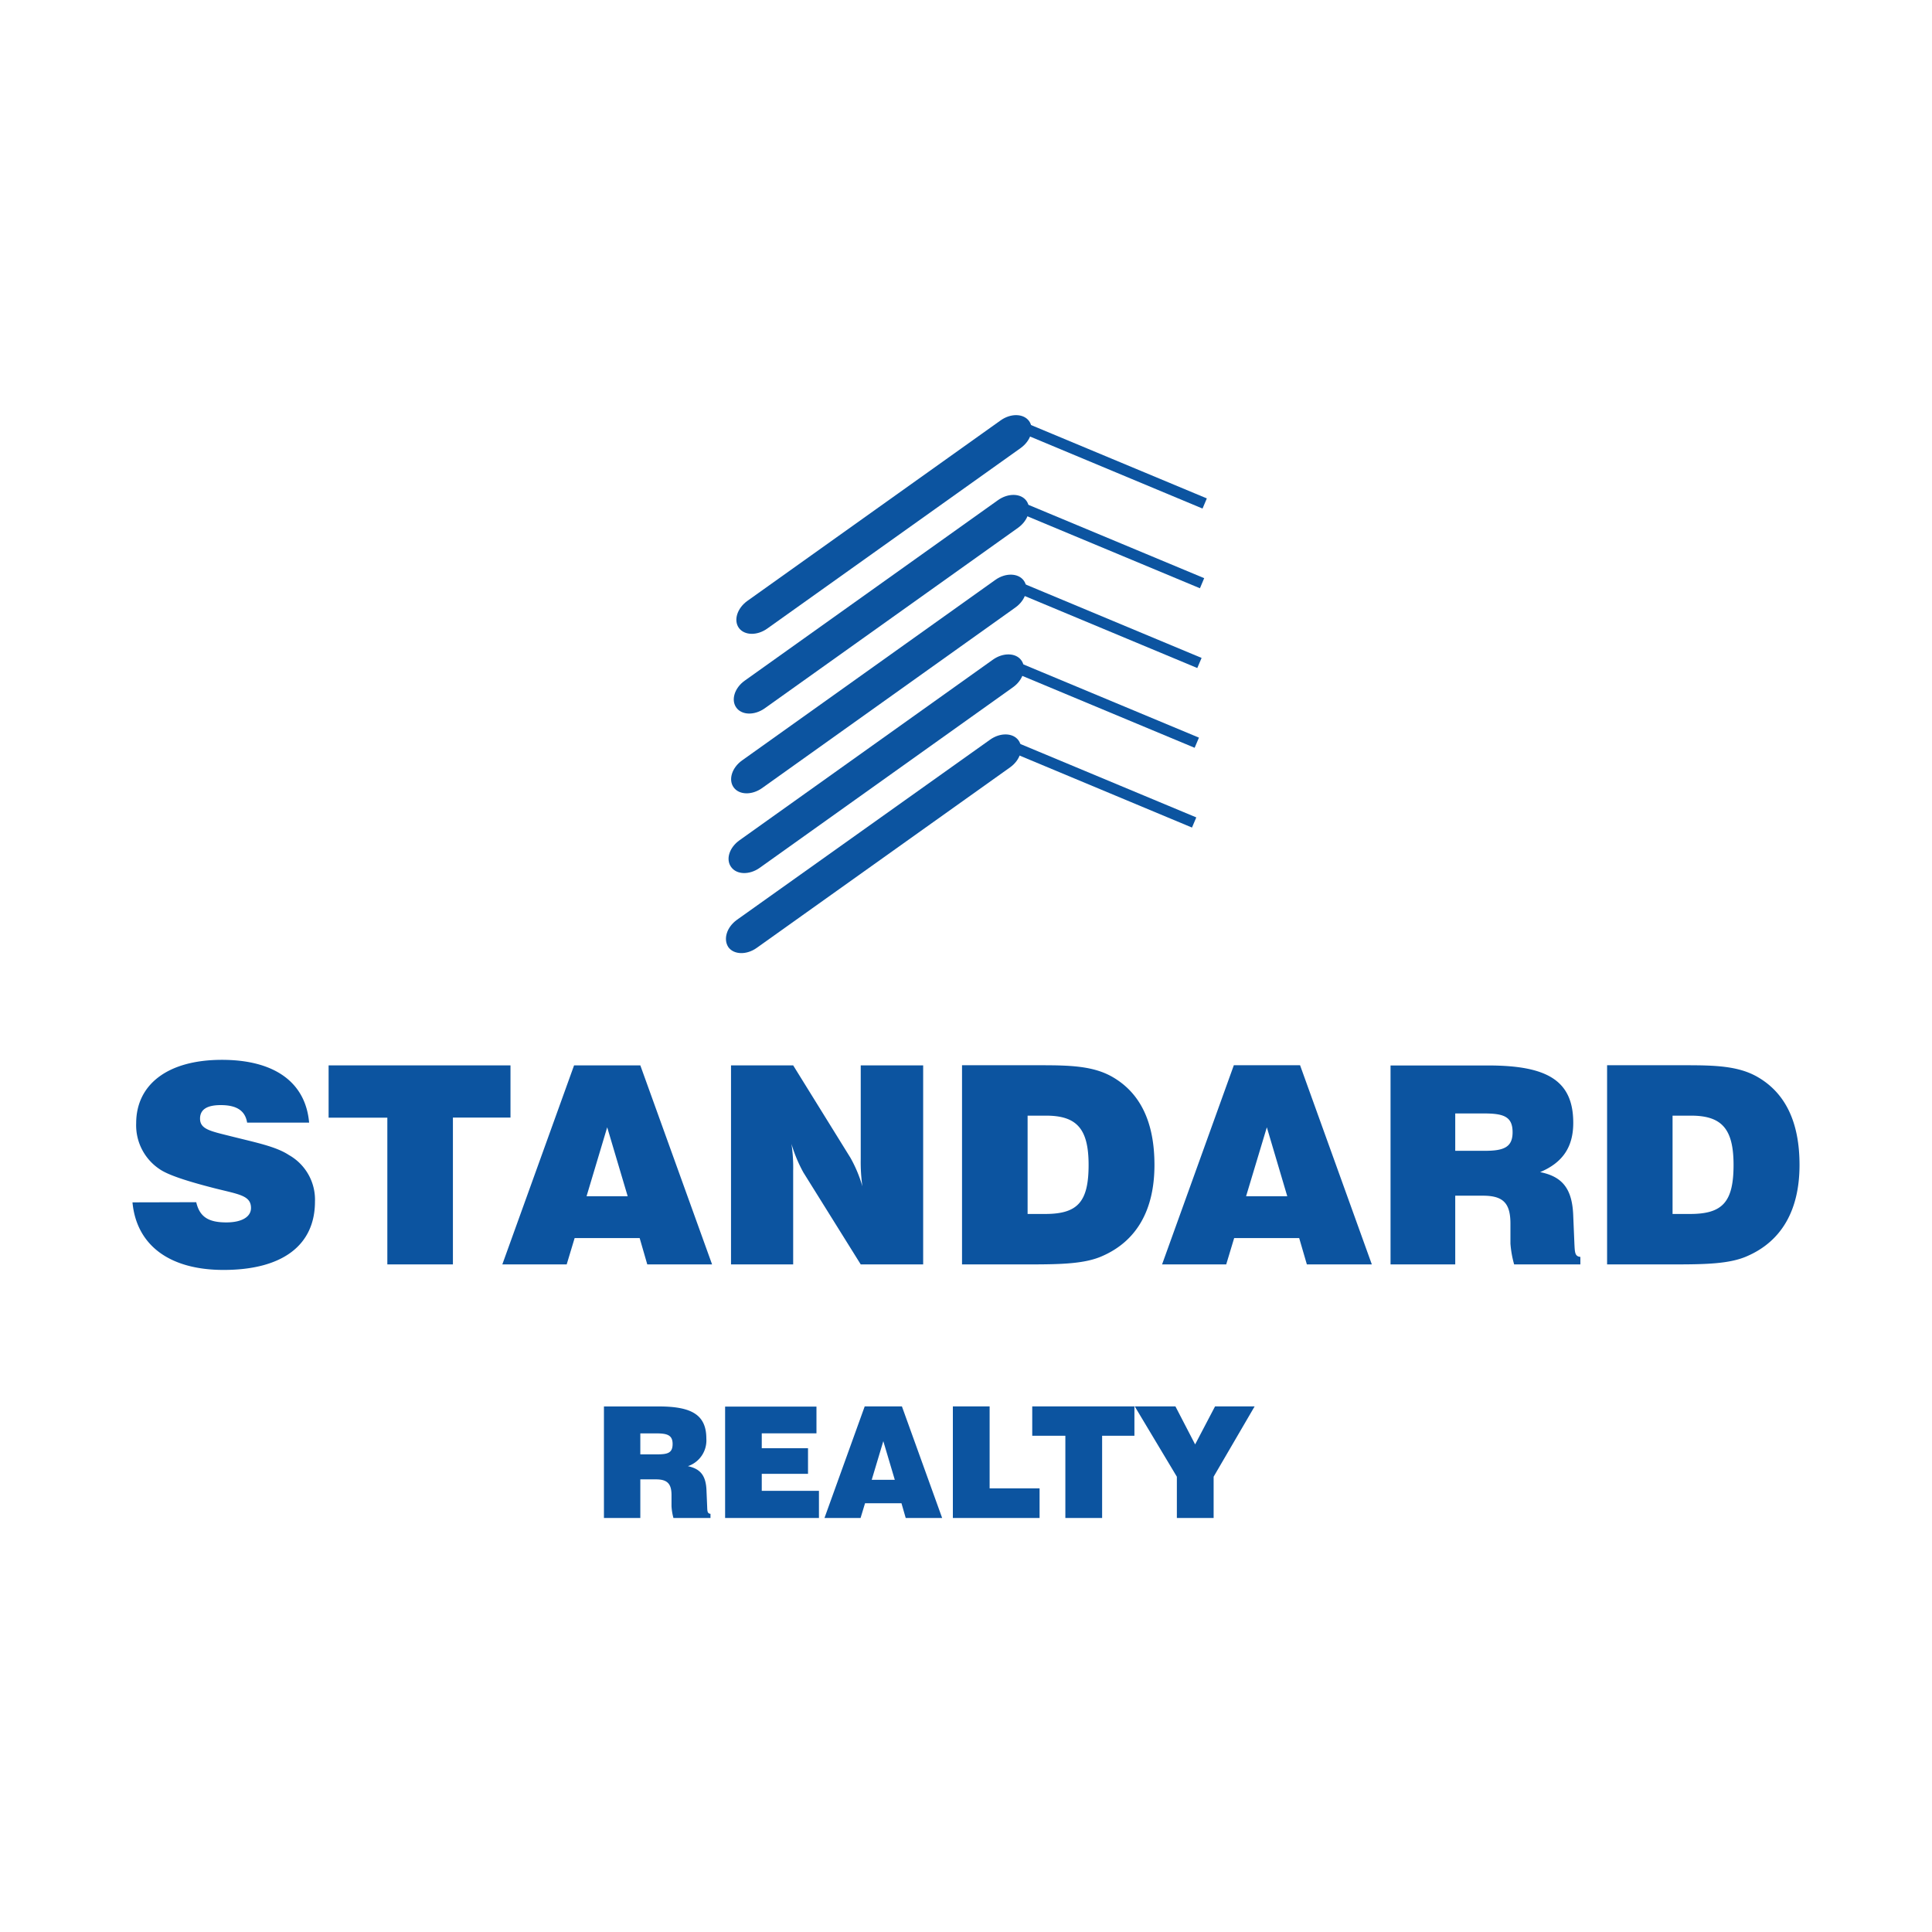 <svg xmlns="http://www.w3.org/2000/svg" viewBox="0 0 350 350"><defs><style>.cls-1{fill:none;}.cls-2,.cls-3{fill:#0c54a0;}.cls-2{fill-rule:evenodd;}</style></defs><g id="Layer_2" data-name="Layer 2"><g id="Layer_1-2" data-name="Layer 1"><g id="Layer_1-3" data-name="Layer_1"><g id="_1709123715040" data-name=" 1709123715040"><rect class="cls-1" width="350" height="350"></rect><path class="cls-2" d="M133.48,166.65,179.36,134c1.84-1.32,4.15-1.26,5.15.12h0c1,1.39.32,3.58-1.52,4.89l-45.89,32.7c-1.84,1.32-4.15,1.26-5.15-.12h0C131,170.15,131.63,168,133.48,166.65Z"></path><polygon class="cls-2" points="183.06 136.19 183.84 134.36 216.72 148.08 215.94 149.92 183.06 136.19"></polygon><path class="cls-2" d="M134,152.2l45.88-32.7c1.84-1.31,4.15-1.26,5.15.13h0c1,1.38.32,3.57-1.53,4.88l-45.88,32.71c-1.84,1.31-4.15,1.25-5.15-.13h0C131.43,155.71,132.11,153.52,134,152.2Z"></path><polygon class="cls-2" points="183.54 121.75 184.31 119.91 217.2 133.63 216.42 135.47 183.54 121.75"></polygon><path class="cls-2" d="M134.43,137.76l45.89-32.71c1.84-1.31,4.15-1.25,5.15.13h0c1,1.38.32,3.57-1.53,4.88l-45.88,32.71c-1.84,1.31-4.15,1.26-5.15-.13h0C131.91,141.26,132.59,139.07,134.43,137.76Z"></path><polygon class="cls-2" points="184.02 107.3 184.79 105.46 217.68 119.19 216.9 121.02 184.02 107.3"></polygon><path class="cls-2" d="M134.91,123.31l45.88-32.7c1.85-1.32,4.16-1.26,5.16.12h0c1,1.39.32,3.57-1.53,4.89l-45.88,32.7c-1.85,1.31-4.15,1.26-5.15-.13h0C132.39,126.81,133.07,124.62,134.91,123.31Z"></path><polygon class="cls-2" points="184.49 92.85 185.27 91.02 218.15 104.74 217.38 106.57 184.49 92.85"></polygon><path class="cls-2" d="M135.39,108.86l45.88-32.7c1.85-1.32,4.15-1.26,5.16.12h0c1,1.39.31,3.57-1.53,4.89L139,113.87c-1.85,1.32-4.15,1.26-5.15-.12h0C132.86,112.36,133.55,110.18,135.39,108.86Z"></path><polygon class="cls-2" points="184.97 78.4 185.75 76.57 218.63 90.29 217.85 92.13 184.97 78.4"></polygon><path class="cls-3" d="M24,217.82c.72,7.67,6.58,12.24,16.5,12.24,10.8,0,16.56-4.57,16.56-12.39a9.28,9.28,0,0,0-4.73-8.43c-2.37-1.56-6-2.26-10.59-3.42-3.6-.9-5.5-1.25-5.5-3.16,0-1.65,1.23-2.46,3.75-2.46,2.88,0,4.42,1,4.78,3.17H56C55.36,196.09,49.76,192,40.2,192c-9.88,0-15.53,4.51-15.53,11.49a9.54,9.54,0,0,0,4.27,8.33c1.54,1.05,4.88,2.15,10,3.46,4.37,1.1,6.53,1.3,6.53,3.56,0,1.56-1.59,2.61-4.47,2.61-3.24,0-4.83-1-5.45-3.66Zm46.17,11.24H82.05v-26.6H92.48V193H59.53v9.48H70.17Zm20.82,0h11.67l1.44-4.77h11.78l1.38,4.77H129L116,193H104L91,229.06Zm15.27-12.35L110,204.22l3.71,12.49Zm26.17,12.35h11.26V212.15a28.15,28.15,0,0,0-.31-4.92,26,26,0,0,0,2.16,5.17l10.39,16.66h11.31V193H155.93v17a31.35,31.35,0,0,0,.3,4.92,24.16,24.16,0,0,0-2.16-5.17L143.69,193H132.43v36.08Zm41.85,0h12.13c5.76,0,10.13-.1,13.27-1.51,6.22-2.71,9.46-8.33,9.46-16.51,0-7.77-2.57-13.09-7.71-16-3.4-1.91-7.51-2.06-12.81-2.06H174.28v36.08Zm11.88-9.14V202.11h3.34c5.6,0,7.71,2.41,7.71,8.93,0,6.73-2,8.88-7.87,8.88Zm24.31,9.14h11.67l1.44-4.77h11.78l1.39,4.77h11.77l-13-36.08h-12l-13,36.08Zm15.27-12.35,3.76-12.49,3.7,12.49Zm26.17,12.35h11.72V216.61h5c3.65,0,5,1.31,5,5.07v3.61a18.94,18.94,0,0,0,.67,3.77h12V227.7c-1-.1-1-.8-1.08-2.36l-.21-5c-.15-4.92-1.9-7.18-6-8,4.06-1.71,6-4.52,6-8.93,0-7.73-4.83-10.39-15.42-10.39H251.91v36.08Zm11.72-20.58v-6.77h5.09c3.6,0,5.3.5,5.3,3.41,0,2.71-1.59,3.36-5,3.36Zm27.51,20.58h12.13c5.76,0,10.13-.1,13.27-1.51,6.22-2.71,9.46-8.33,9.46-16.51,0-7.77-2.57-13.09-7.71-16-3.4-1.91-7.51-2.06-12.81-2.06H291.14v36.08ZM303,219.92V202.11h3.34c5.6,0,7.71,2.41,7.71,8.93,0,6.73-2,8.88-7.87,8.88Z"></path><path class="cls-3" d="M109.38,275H116v-7h2.82c2,0,2.83.73,2.83,2.84v2A10.26,10.26,0,0,0,122,275h6.71v-.76c-.57-.06-.57-.45-.6-1.32l-.12-2.81c-.08-2.76-1.06-4-3.37-4.5a4.92,4.92,0,0,0,3.34-5c0-4.33-2.7-5.82-8.64-5.82h-9.91V275ZM116,263.47v-3.8h2.85c2,0,3,.29,3,1.92s-.89,1.88-2.8,1.88ZM131.36,275h17v-4.92H138V267h8.38v-4.64H138v-2.7h9.91v-4.84H131.36V275Zm18,0h6.54l.81-2.67h6.6l.77,2.67h6.6l-7.29-20.22h-6.74Zm8.56-6.92,2.1-7,2.08,7ZM172.62,275h15.71v-5.37h-9.05V254.78h-6.66ZM193,275h6.66V260.1h5.85v-5.32H187v5.32h6Zm20.2,0h6.66v-7.48l7.43-12.74h-7.17l-3.61,6.89-3.57-6.89h-7.37l7.63,12.74V275Z"></path></g></g></g></g></svg>